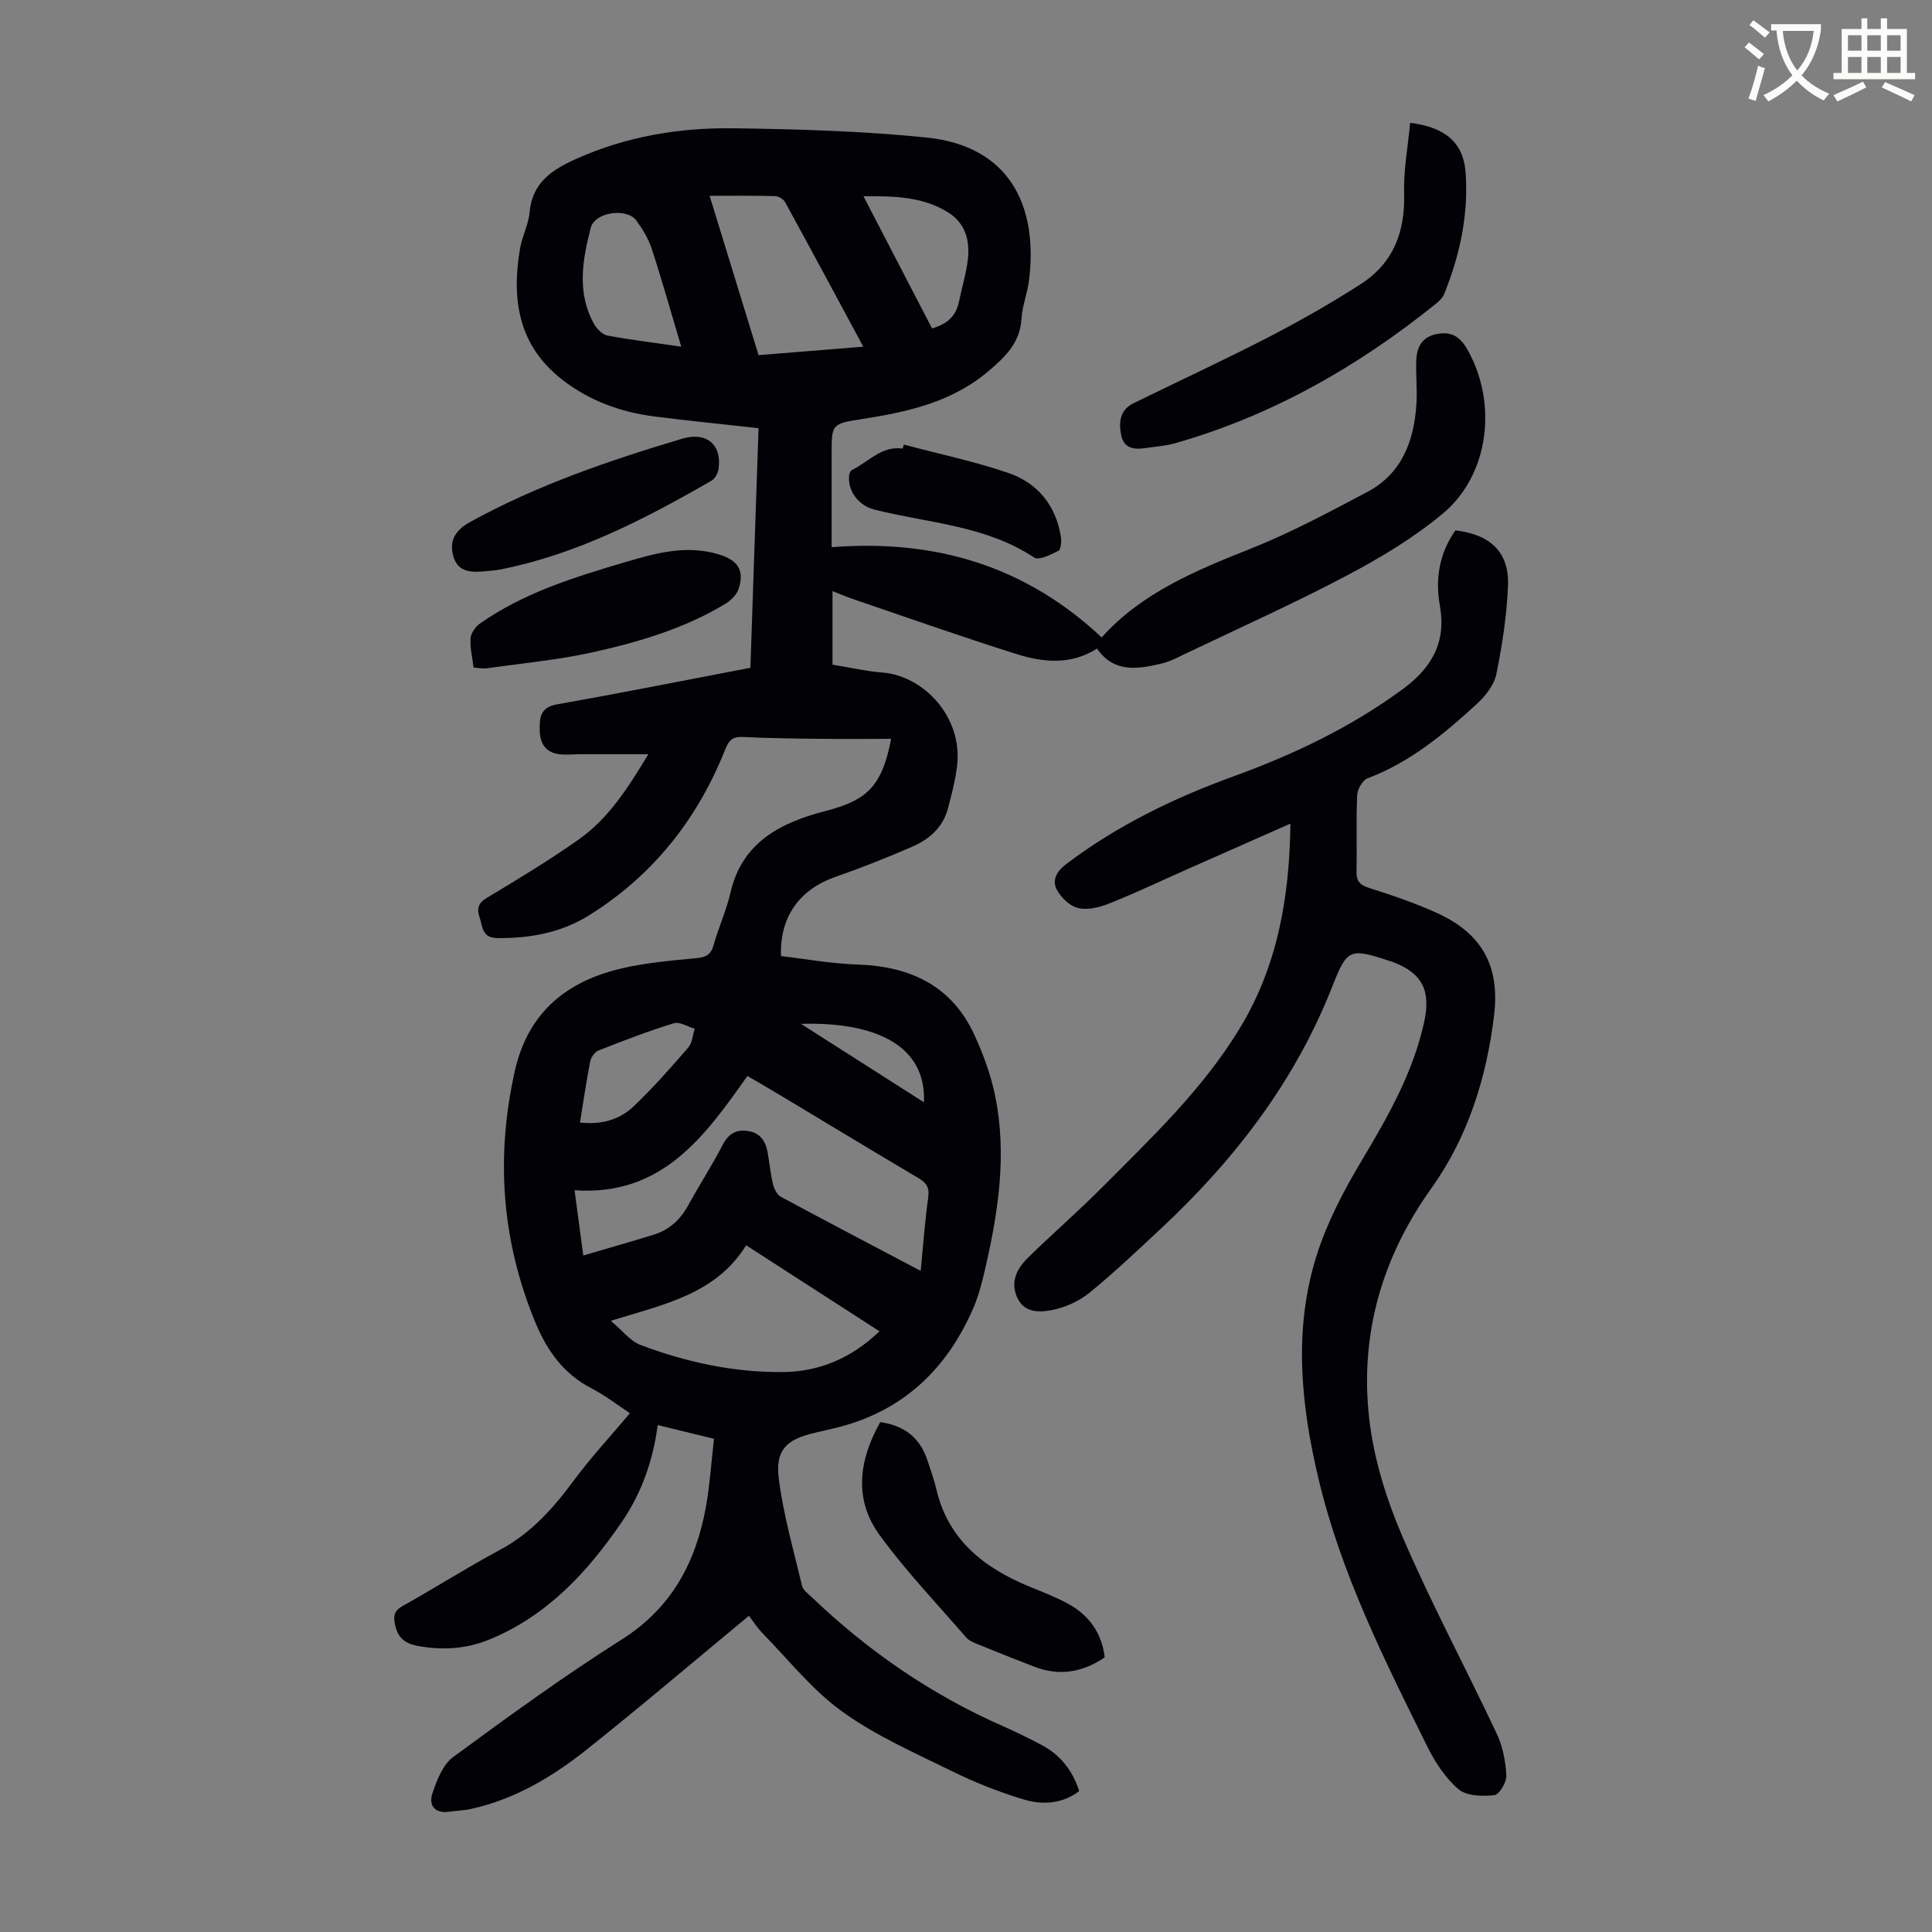 <svg enable-background="new 0 0 400 400" viewBox="0 0 400 400" xmlns="http://www.w3.org/2000/svg"><rect x="0" y="0" width="400" height="400" fill="#808080" stroke="none"/><path d="m362.1 8.8c1.1.8 2.1 1.6 3.1 2.4l-1 1.1c-1.3-1.1-2.3-2-3-2.5zm1.9 4.8c.5.2.9.4 1.4.5-.6 2.3-1.3 4.5-1.9 6.8l-1.5-.5c.8-2.1 1.4-4.3 2-6.8zm-1-9.4c1.3.9 2.4 1.8 3.4 2.5l-1 1.1c-1.4-1.2-2.4-2.1-3.2-2.6zm3.7 2.2v-1.4h10.3v1.2c-.5 3.6-1.8 6.8-4 9.4 1.5 1.6 3.4 2.8 5.7 3.8-.3.4-.7.8-1.1 1.4-2.3-1.1-4.1-2.5-5.6-4.1-1.6 1.6-3.6 3.1-5.9 4.3-.3-.5-.7-.9-1-1.3 2.4-1.1 4.4-2.5 6-4.1-1.9-2.5-3-5.6-3.3-9.3h-1.1zm8.8 0h-6.4c.3 3.3 1.3 6 3 8.2 2-2.3 3.1-5.1 3.4-8.2z" fill="#fbfcfa"/><path d="m385.3 3.8h1.3v2.2h2.8v-2.2h1.3v2.2h4.1v9.1h1.7v1.3h-16.9v-1.3h1.7v-9.1h4.1v-2.2zm.4 13.1.7 1.2c-1.8.9-3.8 1.9-6 2.9-.2-.4-.5-.8-.8-1.3 2.3-1 4.3-1.9 6.1-2.8zm-3.1-6.4h2.8v-3.2h-2.8zm0 4.6h2.8v-3.3h-2.8zm4-4.6h2.8v-3.2h-2.8zm0 4.6h2.8v-3.3h-2.8zm3.7 1.9c2.1.9 4.1 1.8 6.1 2.7l-.7 1.3c-2.2-1.1-4.2-2-6.1-2.9zm3.2-9.7h-2.8v3.2h2.8zm-2.8 7.8h2.8v-3.3h-2.8z" fill="#fbfcfa"/><g fill="#010106"><path d="m147.83 297.89c-4.07-1-7.71-1.89-11.66-2.85-.97 7.36-3.33 14.06-7.42 20.05-7.11 10.39-15.46 19.45-27.44 24.36-4.79 1.96-9.72 2.26-14.82 1.32-2.63-.49-4.08-1.63-4.68-4.32-.42-1.92-.24-2.95 1.61-3.98 6.74-3.76 13.25-7.93 20.05-11.56 6.43-3.44 11.02-8.56 15.26-14.3 3.55-4.8 7.63-9.19 11.69-14.02-2.14-1.4-4.94-3.58-8.03-5.19-5.7-2.97-9.1-7.73-11.48-13.44-7.06-16.96-8.33-34.36-4.31-52.26 2.74-12.17 10.82-18.65 22.4-21.27 4.99-1.13 10.14-1.57 15.25-2.06 1.97-.19 2.96-.76 3.5-2.72 1.03-3.65 2.64-7.16 3.49-10.84 2.41-10.51 10.52-14.53 19.6-16.88 8.55-2.21 11.75-4.97 13.66-14.96-5.1 0-10.06.05-15.01-.01-5.26-.06-10.52-.12-15.77-.38-2.06-.1-2.84.73-3.55 2.53-5.74 14.46-14.98 26.15-28.23 34.41-5.73 3.57-12.18 4.77-18.96 4.7-3.22-.03-3.02-2.35-3.67-4.24-.59-1.74-.41-2.96 1.49-4.09 6.42-3.85 12.84-7.74 18.96-12.04 6.24-4.38 10.28-10.76 14.48-17.7-4.97 0-9.46 0-13.96 0-1.45 0-2.91.17-4.34.02-3-.32-4.17-2.27-4.2-5.1-.03-2.58.16-4.64 3.58-5.24 13.18-2.33 26.32-4.95 40.04-7.57.54-15.92 1.11-32.64 1.69-49.61-7.41-.83-14.52-1.52-21.61-2.43-6.98-.9-13.45-3.26-19.06-7.63-9.09-7.07-10.51-16.65-8.7-27.19.43-2.52 1.75-4.92 1.97-7.44.55-6.15 4.59-8.79 9.63-11.06 10.43-4.68 21.42-6.5 32.66-6.34 13.29.19 26.63.56 39.85 1.91 17.3 1.76 23.18 14.22 21.25 29.61-.33 2.65-1.39 5.24-1.55 7.89-.29 4.99-3.33 7.89-6.84 10.87-7.63 6.48-16.83 8.46-26.29 9.94-6.19.97-6.18 1.02-6.18 7.33v19.18c21.54-1.68 40.14 3.9 55.91 18.68 8.3-9.26 19.51-13.86 30.92-18.4 8.26-3.29 16.17-7.54 24.05-11.7 7.28-3.85 9.75-10.72 10.21-18.46.17-2.89-.16-5.82-.05-8.72.09-2.64 1.07-4.82 4-5.48 2.97-.67 4.93.25 6.54 3.07 6.31 11.03 4.65 25.95-5.01 34.02-6.02 5.03-12.92 9.17-19.89 12.85-10.95 5.79-22.28 10.86-33.46 16.21-1.61.77-3.23 1.63-4.95 2.03-4.88 1.15-9.78 1.98-13.33-3.11-5.4 3.45-11.12 2.87-16.61 1.15-11.39-3.58-22.66-7.57-33.96-11.42-1.35-.46-2.66-1.03-4.19-1.63v15.23c3.54.57 6.92 1.36 10.34 1.63 8.57.69 16.66 9.22 15.45 19.33-.35 2.98-1.13 5.91-1.89 8.82-1.01 3.86-3.81 6.34-7.26 7.85-5.3 2.32-10.71 4.44-16.17 6.36-7.26 2.56-11.45 8.23-11.13 16.35 5.16.59 10.43 1.57 15.73 1.74 10.97.35 19.62 4.32 24.35 14.67 1.8 3.93 3.33 8.1 4.21 12.32 2.62 12.56.6 24.93-2.3 37.19-.59 2.49-1.3 5-2.34 7.34-5.67 12.8-15.02 21.35-28.88 24.55-1.31.3-2.61.61-3.92.92-5.75 1.37-8.06 3.52-7.31 9.46.94 7.48 3.07 14.83 4.82 22.2.2.86 1.2 1.57 1.92 2.26 11.66 11.17 24.75 20.21 39.55 26.73 2.76 1.22 5.48 2.54 8.14 3.96 3.82 2.04 6.38 5.18 7.76 9.54-3.5 2.66-7.59 2.89-11.44 1.74-5.1-1.52-10.12-3.52-14.9-5.87-7.72-3.79-15.74-7.32-22.67-12.3-6.16-4.42-11.04-10.63-16.42-16.12-1.23-1.26-2.2-2.79-2.94-3.75-11.25 9.3-22.23 18.66-33.52 27.64-7.11 5.66-14.89 10.33-23.96 12.34-1.52.34-3.1.37-4.65.59-2.98.42-4.19-1.42-3.42-3.74.91-2.74 2.15-5.99 4.31-7.58 11.43-8.41 22.94-16.77 34.92-24.35 10.33-6.54 15.3-15.94 17.4-27.36.83-4.63 1.12-9.32 1.69-14.18zm42.79-34.77c.54-5.48.88-10.37 1.56-15.22.28-2.03-.35-3-2.01-3.98-9.71-5.75-19.36-11.6-29.04-17.41-2.09-1.26-4.21-2.47-6.39-3.74-8.88 12.6-17.72 24.91-35.78 23.66.62 4.65 1.18 8.81 1.8 13.51 5.09-1.5 9.79-2.84 14.47-4.27 3.26-.99 5.59-3.09 7.24-6.09 2.32-4.21 4.92-8.26 7.14-12.52 1.14-2.19 2.61-3.2 5-2.93 2.63.29 3.88 1.98 4.31 4.41.39 2.2.6 4.44 1.12 6.61.23.96.81 2.19 1.6 2.62 9.42 5.08 18.91 10.04 28.98 15.35zm-36.14-5.3c-6.3 10.18-17.14 12.25-28.03 15.64 2.42 2.02 4.03 4.2 6.16 5 9.47 3.57 19.33 5.71 29.49 5.61 7.58-.07 14.22-2.91 19.99-8.44-9.33-6.01-18.33-11.82-27.61-17.81zm24.26-186.04c-5.57-10.33-10.83-20.15-16.19-29.92-.34-.63-1.36-1.24-2.08-1.26-4.34-.12-8.68-.06-13.55-.06 3.44 11.21 6.77 22.03 10.13 32.99 7.24-.58 14.13-1.14 21.69-1.75zm-37.7-.01c-2.15-7.21-3.98-13.76-6.09-20.23-.68-2.08-1.88-4.06-3.17-5.85-1.97-2.74-8.64-1.81-9.48 1.49-1.7 6.64-2.93 13.45.71 19.93.57 1.02 1.74 2.17 2.8 2.37 4.82.9 9.68 1.48 15.23 2.29zm51.93-3.77c3.07-.88 4.94-2.51 5.55-5.44.61-2.94 1.51-5.84 1.86-8.81.46-3.85-.47-7.47-3.95-9.69-5.26-3.35-11.18-3.48-17.66-3.43 4.92 9.49 9.56 18.43 14.2 27.37zm-72.89 164.41c4.32.48 8.12-.53 11.03-3.28 4.04-3.82 7.73-8.03 11.38-12.24.84-.96.92-2.58 1.34-3.9-1.46-.42-3.12-1.52-4.33-1.14-5.28 1.63-10.45 3.62-15.6 5.65-.76.3-1.54 1.41-1.71 2.26-.8 4.13-1.41 8.3-2.11 12.65zm45.74-20.44c8.84 5.64 17.03 10.87 25.47 16.25.5-11.49-9.5-16.68-25.47-16.25z"/><path d="m267.16 170.52c-7.27 3.21-14.09 6.22-20.91 9.25-5.52 2.44-10.98 5.04-16.57 7.28-1.99.8-4.46 1.41-6.44.96-1.71-.39-3.55-2.15-4.43-3.8-1.08-2.02.01-3.86 2.01-5.37 10.55-7.97 22.28-13.65 34.63-18.13 12.46-4.53 24.3-10.17 35.04-18.08 5.95-4.38 8.98-9.68 7.62-17.24-1.01-5.57-.08-10.87 3.21-15.58 7.33.86 11.19 4.57 10.89 11.54-.26 6.1-1.18 12.23-2.41 18.22-.46 2.26-2.28 4.55-4.06 6.19-6.76 6.2-13.8 12.06-22.59 15.38-1.04.39-2.1 2.24-2.16 3.45-.24 5.25-.02 10.52-.14 15.78-.05 2.03.66 2.85 2.64 3.48 4.78 1.52 9.57 3.14 14.13 5.23 9.24 4.23 12.92 10.96 11.72 21.04-1.54 12.97-5.4 25.27-13 35.91-10.32 14.45-14.84 30.41-12.85 47.78.95 8.3 3.58 16.67 6.9 24.39 5.95 13.83 13.09 27.14 19.51 40.78 1.23 2.62 1.82 5.71 1.97 8.61.07 1.39-1.47 3.98-2.48 4.08-2.46.26-5.74.2-7.41-1.22-2.72-2.31-4.86-5.61-6.48-8.87-8.89-17.92-17.87-35.83-22.53-55.46-3.66-15.42-5.22-31.01-.32-46.37 2.15-6.73 5.53-13.19 9.17-19.29 5.47-9.16 10.73-18.3 13.04-28.87 1.41-6.43-.35-10.1-6.42-12.39-.31-.12-.64-.21-.96-.31-8.07-2.68-8.61-2.36-11.63 5.32-7.72 19.66-20.25 35.94-35.57 50.23-4.83 4.5-9.62 9.06-14.73 13.22-2.16 1.75-5.01 3.04-7.74 3.57-2.56.5-5.79.66-7.24-2.65-1.43-3.26.01-5.97 2.23-8.15 4.95-4.86 10.21-9.41 15.1-14.32 10.34-10.38 21.05-20.5 28.74-33.14 7.82-12.85 10.36-27.12 10.52-42.45z"/><path d="m291.96 25.43c7.37.91 11.02 4.21 11.47 10.2.65 8.72-1.16 17.12-4.41 25.2-.31.78-1.01 1.49-1.69 2.03-16.18 13.03-33.93 23.17-54.01 28.9-2.03.58-4.18.71-6.28 1.02-2.3.34-4.37.03-4.91-2.68-.53-2.65-.29-5.21 2.51-6.59 9.32-4.58 18.76-8.94 27.99-13.7 6.53-3.38 12.95-7.03 19.13-11.01 6.68-4.3 9.18-10.77 8.95-18.71-.15-4.8.78-9.63 1.25-14.66z"/><path d="m228.72 343.13c-4.6 3.15-9.43 3.93-14.62 1.93-3.96-1.52-7.89-3.1-11.82-4.7-.81-.33-1.71-.72-2.26-1.36-6.05-7-12.49-13.73-17.92-21.2-5.41-7.44-4.26-15.54.15-23.36 5.07.71 8.31 3.32 9.81 8.05.61 1.91 1.33 3.8 1.78 5.75 2.43 10.54 9.81 16.32 19.22 20.22 2.68 1.11 5.4 2.14 7.95 3.51 4.38 2.36 7.08 6.01 7.71 11.16z"/><path d="m98.05 138.21c-.25-2.12-.76-4.11-.62-6.05.07-1.07.99-2.39 1.92-3.05 9.1-6.39 19.58-9.62 30.08-12.72 6.32-1.87 12.68-3.65 19.38-1.61 3.94 1.2 5.39 3.28 4.1 7.18-.4 1.2-1.6 2.37-2.73 3.05-8.42 5.09-17.77 7.87-27.24 9.99-7.26 1.62-14.74 2.31-22.12 3.36-.85.12-1.75-.09-2.77-.15z"/><path d="m99.64 118.34c-2.67.17-4.98-.18-5.81-3.27-.82-3.06.34-5.26 3.49-6.99 13.89-7.65 28.79-12.73 43.91-17.25 5.07-1.51 8.3 1.24 7.52 6.35-.13.85-.74 1.94-1.46 2.35-13.79 7.94-27.86 15.23-43.67 18.37-1.29.25-2.64.29-3.98.44z"/><path d="m187.14 92.05c7.19 1.91 14.5 3.45 21.52 5.83 6.09 2.06 9.93 6.68 10.98 13.23.15.96.04 2.63-.51 2.92-1.55.81-4.04 2.05-5.02 1.4-10.07-6.68-21.94-7.11-33.1-9.93-3.23-.82-5.57-3.84-5.2-7.11.04-.39.27-.94.57-1.09 3.43-1.64 6.13-5.05 10.5-4.43.1-.27.18-.54.26-.82z"/></g></svg>